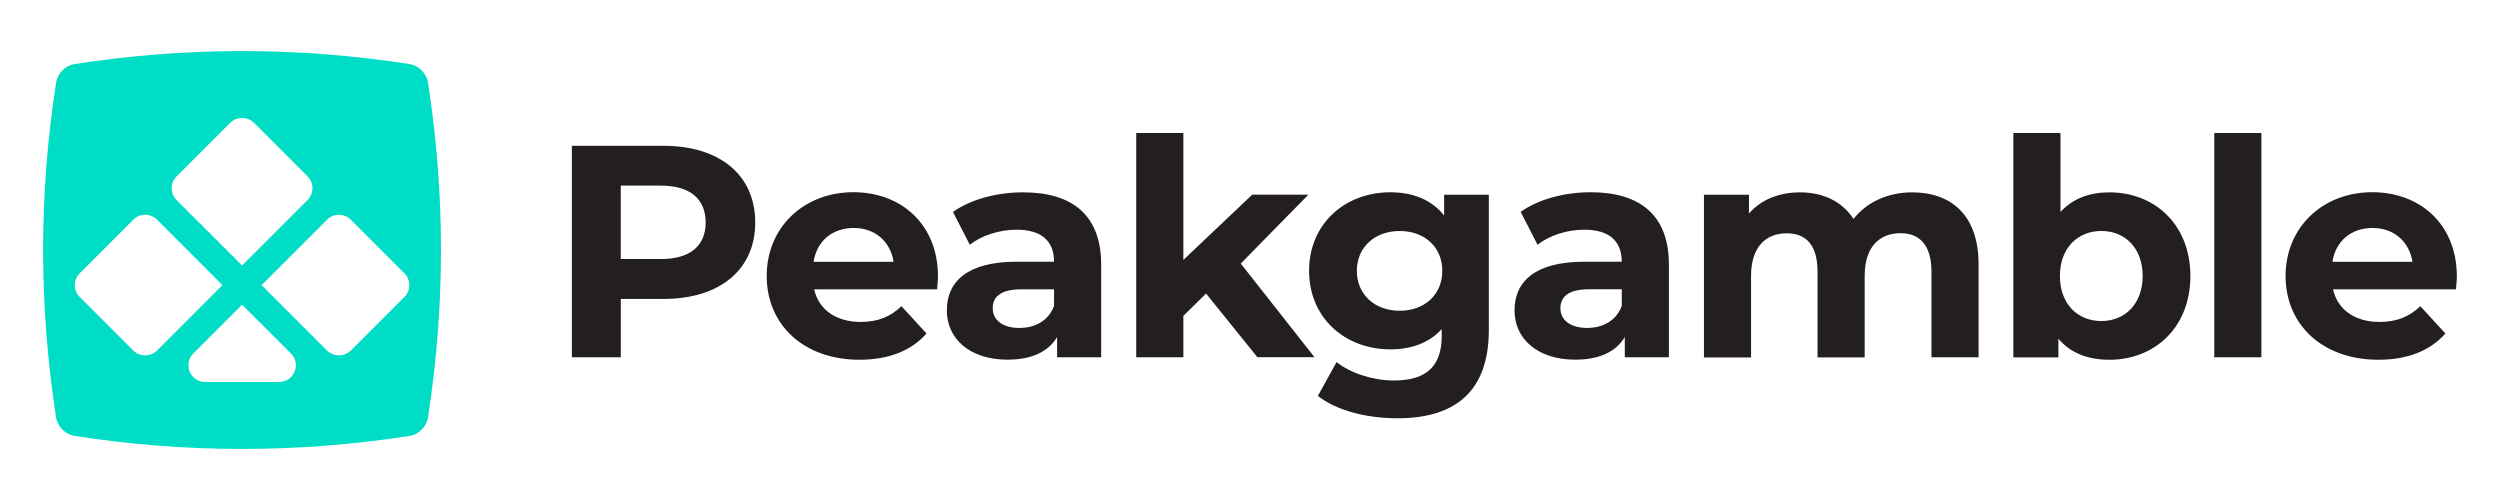 <?xml version="1.0" encoding="utf-8"?>
<!-- Generator: Adobe Illustrator 25.2.0, SVG Export Plug-In . SVG Version: 6.00 Build 0)  -->
<svg version="1.1" id="Layer_1" xmlns="http://www.w3.org/2000/svg" xmlns:xlink="http://www.w3.org/1999/xlink" x="0px" y="0px"
	 viewBox="0 0 1000 200" style="enable-background:new 0 0 1000 200;" xml:space="preserve">
<style type="text/css">
	.st0{fill:#FFFFFF;}
	.st1{fill:#00DDC6;}
	.st2{fill:#231F20;}
</style>
<g>
	<path class="st1" d="M171.15,32.77c-0.53-3.36-3.74-6.57-7.1-7.1c-44.82-6.99-89.64-6.99-134.46,0c-3.36,0.53-6.56,3.74-7.1,7.1
		c-6.99,44.82-6.99,89.64,0,134.46c0.53,3.36,3.74,6.56,7.1,7.1c44.82,6.99,89.64,6.99,134.46,0c3.36-0.53,6.57-3.74,7.1-7.1
		C178.14,122.41,178.14,77.59,171.15,32.77z M70.63,70.55C70.63,70.55,70.63,70.55,70.63,70.55l21.36-21.35
		c2.68-2.67,7.01-2.67,9.69,0l21.34,21.34c2.61,2.61,2.61,6.85,0,9.47l-26.19,26.2L70.63,80.02C68.02,77.41,68.02,73.17,70.63,70.55
		z M53.22,140.13l-21.34-21.35c-2.61-2.61-2.61-6.85,0-9.47l21.45-21.45c2.61-2.61,6.85-2.61,9.47,0l26.18,26.18l-26.07,26.09
		C60.23,142.8,55.9,142.8,53.22,140.13z M116.36,150.85c-1.26,1.25-2.96,1.96-4.73,1.95h-0.01H82.07c-3.7,0-6.7-3-6.69-6.7
		c0-1.77,0.7-3.47,1.95-4.72l19.49-19.49l19.56,19.49C118.99,143.99,118.98,148.23,116.36,150.85z M161.78,118.78h-0.01
		l-21.35,21.35c-2.68,2.67-7.01,2.67-9.69,0l-26.08-26.08l26.19-26.19c2.61-2.61,6.85-2.61,9.47,0l21.45,21.45
		C164.37,111.92,164.38,116.15,161.78,118.78z"/>
	<g>
		<g>
			<path class="st2" d="M302.09,89.01c0,18.85-14.14,30.57-36.73,30.57h-17.04v23.32h-19.57V58.32h36.62
				C287.94,58.32,302.09,70.04,302.09,89.01z M282.27,89.01c-0.01-9.3-6.05-14.76-17.99-14.76h-15.97v29.36h15.97
				C276.22,103.64,282.26,98.2,282.27,89.01L282.27,89.01z"/>
			<path class="st2" d="M374.85,115.72h-49.19c1.82,8.1,8.7,13.05,18.61,13.05c6.89,0,11.84-2.06,16.31-6.29l10.03,10.91
				c-6.04,6.89-15.11,10.51-26.83,10.51c-22.47,0-37.1-14.14-37.1-33.51c0-19.48,14.87-33.51,34.68-33.51
				c19.09,0,33.83,12.81,33.83,33.71C375.2,112.09,374.94,114.15,374.85,115.72z M325.42,104.73h32.03
				c-1.33-8.22-7.5-13.54-15.95-13.54C332.91,91.19,326.75,96.39,325.42,104.73z"/>
			<path class="st2" d="M440.47,105.81v37.1h-17.63v-8.1c-3.51,5.92-10.27,9.06-19.82,9.06c-15.23,0-24.29-8.46-24.29-19.7
				c0-11.48,8.1-19.48,27.91-19.48h14.98c0-8.1-4.83-12.81-14.98-12.81c-6.89,0-14.03,2.29-18.7,6.04l-6.76-13.14
				c7.13-5.07,17.64-7.85,28.05-7.85C428.99,76.93,440.47,86.11,440.47,105.81z M421.62,122.37v-6.65h-12.93
				c-8.82,0-11.6,3.27-11.6,7.61c0,4.68,3.99,7.85,10.64,7.85C414,131.19,419.44,128.29,421.62,122.37z"/>
			<path class="st2" d="M482.41,117.41l-9.06,8.95v16.55h-18.86v-89.7h18.85v50.75l27.55-26.1h22.47l-27.06,27.56l29.49,37.46
				h-22.84L482.41,117.41z"/>
			<path class="st2" d="M595.53,77.9v54.13c0,24.16-13.05,35.28-36.49,35.28c-12.33,0-24.29-3.02-31.9-8.94l7.49-13.54
				c5.56,4.47,14.62,7.37,22.96,7.37c13.29,0,19.09-6.04,19.09-17.77v-2.78c-4.96,5.45-12.09,8.1-20.54,8.1
				c-18.01,0-32.51-12.47-32.51-31.42s14.5-31.42,32.51-31.42c9.06,0,16.56,3.02,21.51,9.3V77.9H595.53z M576.92,108.35
				c0-9.55-7.13-15.95-17.04-15.95s-17.14,6.41-17.14,15.95s7.25,15.95,17.14,15.95C569.77,124.3,576.92,117.89,576.92,108.35z"/>
			<path class="st2" d="M667.56,105.81v37.1h-17.64v-8.1c-3.51,5.92-10.27,9.06-19.82,9.06c-15.23,0-24.29-8.46-24.29-19.7
				c0-11.48,8.1-19.48,27.91-19.48h14.98c0-8.1-4.83-12.81-14.98-12.81c-6.89,0-14.03,2.29-18.7,6.04l-6.76-13.18
				c7.13-5.07,17.64-7.85,28.05-7.85C656.08,76.93,667.56,86.11,667.56,105.81z M648.71,122.36v-6.65h-12.94
				c-8.82,0-11.6,3.27-11.6,7.61c0,4.68,3.99,7.85,10.64,7.85C641.09,131.19,646.53,128.29,648.71,122.36L648.71,122.36z"/>
			<path class="st2" d="M791.43,105.69v37.22h-18.85v-34.29c0-10.51-4.68-15.34-12.33-15.34c-8.46,0-14.38,5.45-14.38,17.04v32.63
				h-18.86v-34.29c0-10.51-4.47-15.34-12.33-15.34c-8.34,0-14.26,5.45-14.26,17.04v32.63h-18.84V77.9h18.01v7.5
				c4.83-5.56,12.09-8.46,20.42-8.46c9.06,0,16.79,3.51,21.39,10.64c5.2-6.65,13.65-10.64,23.44-10.64
				C780.31,76.93,791.43,85.88,791.43,105.69z"/>
			<path class="st2" d="M876.16,110.4c0,20.42-14.14,33.51-32.39,33.51c-8.7,0-15.71-2.78-20.42-8.46v7.5h-18.01V53.21h18.85v31.58
				c4.83-5.31,11.48-7.85,19.57-7.85C862.01,76.93,876.16,89.99,876.16,110.4z M857.07,110.4c0-11.24-7.13-18.01-16.55-18.01
				c-9.42,0-16.56,6.8-16.56,18.01s7.13,18.01,16.55,18.01S857.06,121.64,857.07,110.4L857.07,110.4z"/>
			<path class="st2" d="M885.71,53.21h18.85v89.7h-18.85V53.21z"/>
			<path class="st2" d="M982.39,115.72h-49.18c1.82,8.1,8.7,13.05,18.61,13.05c6.89,0,11.84-2.06,16.31-6.29l10.03,10.91
				c-6.04,6.89-15.11,10.51-26.83,10.51c-22.47,0-37.1-14.14-37.1-33.51c0-19.48,14.86-33.51,34.68-33.51
				c19.09,0,33.83,12.81,33.83,33.71C982.75,112.09,982.51,114.15,982.39,115.72z M932.96,104.73h32.03
				c-1.33-8.22-7.5-13.54-15.95-13.54C940.45,91.19,934.3,96.39,932.96,104.73z"/>
		</g>
	</g>
</g>
</svg>
